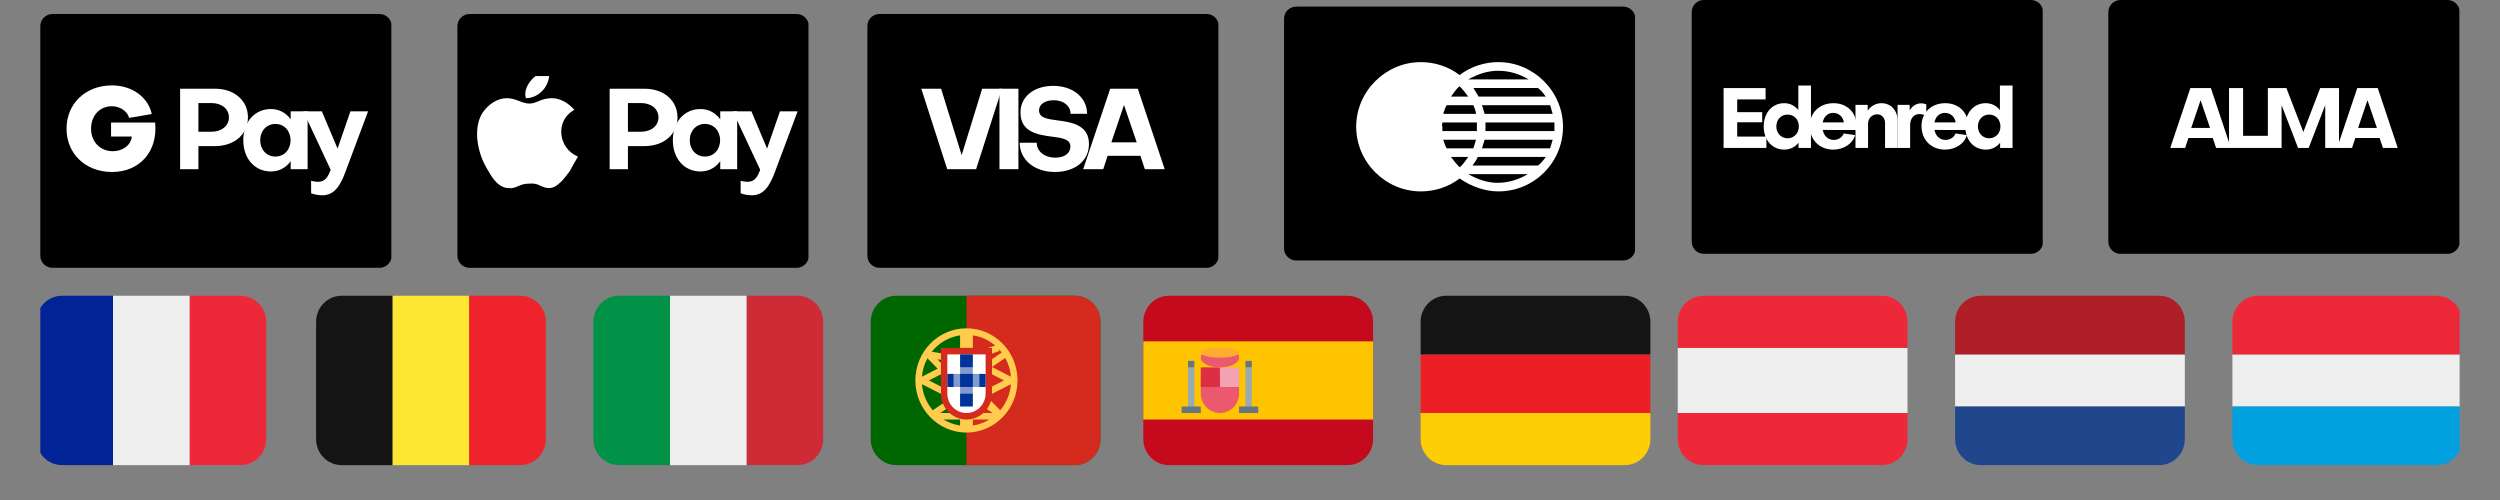<svg xmlns="http://www.w3.org/2000/svg" xmlns:xlink="http://www.w3.org/1999/xlink" width="200" zoomAndPan="magnify" viewBox="0 0 150 30" height="40" preserveAspectRatio="xMidYMid meet" version="1.0"><rect x="0" y="0" width="150" height="30" fill="#808080" stroke="none"/><defs><g/><clipPath id="042296d798"><path d="M 77.043 0.398 L 98.16 0.398 L 98.16 15.629 L 77.043 15.629 Z M 77.043 0.398 " clip-rule="nonzero"/></clipPath><clipPath id="b363d315f2"><path d="M 77.766 0.398 L 97.395 0.398 C 97.586 0.398 97.773 0.477 97.91 0.609 C 98.043 0.746 98.121 0.93 98.121 1.125 L 98.121 14.902 C 98.121 15.094 98.043 15.281 97.91 15.414 C 97.773 15.551 97.586 15.629 97.395 15.629 L 77.766 15.629 C 77.574 15.629 77.391 15.551 77.254 15.414 C 77.117 15.281 77.043 15.094 77.043 14.902 L 77.043 1.125 C 77.043 0.93 77.117 0.746 77.254 0.609 C 77.391 0.477 77.574 0.398 77.766 0.398 Z M 77.766 0.398 " clip-rule="nonzero"/></clipPath><clipPath id="b5146321e9"><path d="M 81.363 3.727 L 94 3.727 L 94 11.566 L 81.363 11.566 Z M 81.363 3.727 " clip-rule="nonzero"/></clipPath><clipPath id="e198cf4371"><path d="M 2.418 0.84 L 23.539 0.84 L 23.539 16.07 L 2.418 16.07 Z M 2.418 0.84 " clip-rule="nonzero"/></clipPath><clipPath id="fa8df591ba"><path d="M 3.145 0.84 L 22.773 0.84 C 22.965 0.84 23.148 0.918 23.285 1.051 C 23.422 1.188 23.5 1.375 23.5 1.566 L 23.5 15.344 C 23.5 15.535 23.422 15.723 23.285 15.855 C 23.148 15.992 22.965 16.07 22.773 16.07 L 3.145 16.07 C 2.953 16.07 2.77 15.992 2.633 15.855 C 2.496 15.723 2.418 15.535 2.418 15.344 L 2.418 1.566 C 2.418 1.375 2.496 1.188 2.633 1.051 C 2.77 0.918 2.953 0.84 3.145 0.84 Z M 3.145 0.84 " clip-rule="nonzero"/></clipPath><clipPath id="da7e4cbb42"><path d="M 27.445 0.84 L 48.566 0.84 L 48.566 16.07 L 27.445 16.07 Z M 27.445 0.84 " clip-rule="nonzero"/></clipPath><clipPath id="645168093b"><path d="M 28.172 0.84 L 47.801 0.84 C 47.992 0.84 48.176 0.918 48.312 1.051 C 48.449 1.188 48.527 1.375 48.527 1.566 L 48.527 15.344 C 48.527 15.535 48.449 15.723 48.312 15.855 C 48.176 15.992 47.992 16.07 47.801 16.07 L 28.172 16.07 C 27.98 16.07 27.797 15.992 27.66 15.855 C 27.523 15.723 27.445 15.535 27.445 15.344 L 27.445 1.566 C 27.445 1.375 27.523 1.188 27.66 1.051 C 27.797 0.918 27.98 0.84 28.172 0.84 Z M 28.172 0.84 " clip-rule="nonzero"/></clipPath><clipPath id="65491231e2"><path d="M 28.23 4.562 L 35.156 4.562 L 35.156 11.465 L 28.23 11.465 Z M 28.23 4.562 " clip-rule="nonzero"/></clipPath><clipPath id="b80cfc33a8"><path d="M 28.957 4.562 L 34.414 4.562 C 34.816 4.562 35.141 4.887 35.141 5.289 L 35.141 10.738 C 35.141 11.141 34.816 11.465 34.414 11.465 L 28.957 11.465 C 28.555 11.465 28.23 11.141 28.23 10.738 L 28.23 5.289 C 28.23 4.887 28.555 4.562 28.957 4.562 Z M 28.957 4.562 " clip-rule="nonzero"/></clipPath><clipPath id="a4409a3fb9"><path d="M 27.559 3.727 L 35.398 3.727 L 35.398 12.871 L 27.559 12.871 Z M 27.559 3.727 " clip-rule="nonzero"/></clipPath><clipPath id="31267b1627"><path d="M 52.043 0.84 L 73.164 0.84 L 73.164 16.07 L 52.043 16.07 Z M 52.043 0.84 " clip-rule="nonzero"/></clipPath><clipPath id="9c81b0f3eb"><path d="M 52.77 0.84 L 72.395 0.84 C 72.59 0.84 72.773 0.918 72.91 1.051 C 73.047 1.188 73.121 1.375 73.121 1.566 L 73.121 15.344 C 73.121 15.535 73.047 15.723 72.91 15.855 C 72.773 15.992 72.59 16.07 72.395 16.07 L 52.77 16.07 C 52.574 16.07 52.391 15.992 52.254 15.855 C 52.117 15.723 52.043 15.535 52.043 15.344 L 52.043 1.566 C 52.043 1.375 52.117 1.188 52.254 1.051 C 52.391 0.918 52.574 0.84 52.77 0.84 Z M 52.77 0.84 " clip-rule="nonzero"/></clipPath><clipPath id="f19d391bed"><path d="M 101.504 0 L 122.621 0 L 122.621 15.23 L 101.504 15.23 Z M 101.504 0 " clip-rule="nonzero"/></clipPath><clipPath id="3129ea8473"><path d="M 102.227 0 L 121.855 0 C 122.047 0 122.234 0.078 122.371 0.211 C 122.504 0.348 122.582 0.535 122.582 0.727 L 122.582 14.504 C 122.582 14.695 122.504 14.883 122.371 15.016 C 122.234 15.152 122.047 15.23 121.855 15.23 L 102.227 15.23 C 102.035 15.23 101.852 15.152 101.715 15.016 C 101.578 14.883 101.504 14.695 101.504 14.504 L 101.504 0.727 C 101.504 0.535 101.578 0.348 101.715 0.211 C 101.852 0.078 102.035 0 102.227 0 Z M 102.227 0 " clip-rule="nonzero"/></clipPath><clipPath id="31bb133643"><path d="M 126.5 0 L 147.578 0 L 147.578 15.23 L 126.5 15.23 Z M 126.5 0 " clip-rule="nonzero"/></clipPath><clipPath id="5c1d68025d"><path d="M 127.227 0 L 146.855 0 C 147.047 0 147.23 0.078 147.367 0.211 C 147.504 0.348 147.582 0.535 147.582 0.727 L 147.582 14.504 C 147.582 14.695 147.504 14.883 147.367 15.016 C 147.23 15.152 147.047 15.23 146.855 15.23 L 127.227 15.23 C 127.035 15.23 126.852 15.152 126.715 15.016 C 126.578 14.883 126.5 14.695 126.5 14.504 L 126.5 0.727 C 126.5 0.535 126.578 0.348 126.715 0.211 C 126.852 0.078 127.035 0 127.227 0 Z M 127.227 0 " clip-rule="nonzero"/></clipPath><clipPath id="1714ff5d81"><path d="M 11 17.746 L 15.973 17.746 L 15.973 27.906 L 11 27.906 Z M 11 17.746 " clip-rule="nonzero"/></clipPath><clipPath id="b9aa7f30f4"><path d="M 2.418 17.746 L 7 17.746 L 7 27.906 L 2.418 27.906 Z M 2.418 17.746 " clip-rule="nonzero"/></clipPath><clipPath id="130c036b00"><path d="M 6 17.746 L 12 17.746 L 12 27.906 L 6 27.906 Z M 6 17.746 " clip-rule="nonzero"/></clipPath><clipPath id="95d07b8a99"><path d="M 18.961 17.746 L 24 17.746 L 24 27.906 L 18.961 27.906 Z M 18.961 17.746 " clip-rule="nonzero"/></clipPath><clipPath id="e5700d6761"><path d="M 23 17.746 L 29 17.746 L 29 27.906 L 23 27.906 Z M 23 17.746 " clip-rule="nonzero"/></clipPath><clipPath id="24726e5379"><path d="M 28 17.746 L 32.75 17.746 L 32.75 27.906 L 28 27.906 Z M 28 17.746 " clip-rule="nonzero"/></clipPath><clipPath id="49247a5918"><path d="M 44 17.746 L 49.391 17.746 L 49.391 27.906 L 44 27.906 Z M 44 17.746 " clip-rule="nonzero"/></clipPath><clipPath id="f28660e800"><path d="M 35.602 17.746 L 41 17.746 L 41 27.906 L 35.602 27.906 Z M 35.602 17.746 " clip-rule="nonzero"/></clipPath><clipPath id="9228343083"><path d="M 40 17.746 L 45 17.746 L 45 27.906 L 40 27.906 Z M 40 17.746 " clip-rule="nonzero"/></clipPath><clipPath id="2e146457d2"><path d="M 52.242 17.746 L 66.031 17.746 L 66.031 27.906 L 52.242 27.906 Z M 52.242 17.746 " clip-rule="nonzero"/></clipPath><clipPath id="a68b9c9c88"><path d="M 57 17.746 L 66.031 17.746 L 66.031 27.906 L 57 27.906 Z M 57 17.746 " clip-rule="nonzero"/></clipPath><clipPath id="ea4ca50743"><path d="M 85.238 24 L 99.027 24 L 99.027 27.906 L 85.238 27.906 Z M 85.238 24 " clip-rule="nonzero"/></clipPath><clipPath id="e5bc1cac71"><path d="M 85.238 21 L 99.027 21 L 99.027 25 L 85.238 25 Z M 85.238 21 " clip-rule="nonzero"/></clipPath><clipPath id="046b9e2140"><path d="M 85.238 17.746 L 99.027 17.746 L 99.027 22 L 85.238 22 Z M 85.238 17.746 " clip-rule="nonzero"/></clipPath><clipPath id="aa8fc8a3e0"><path d="M 133.941 21 L 147.578 21 L 147.578 25 L 133.941 25 Z M 133.941 21 " clip-rule="nonzero"/></clipPath><clipPath id="76002387cc"><path d="M 133.941 17.746 L 147.578 17.746 L 147.578 22 L 133.941 22 Z M 133.941 17.746 " clip-rule="nonzero"/></clipPath><clipPath id="0a7c66054c"><path d="M 133.941 24 L 147.578 24 L 147.578 27.906 L 133.941 27.906 Z M 133.941 24 " clip-rule="nonzero"/></clipPath><clipPath id="476b45e1bf"><path d="M 117.301 21 L 131.094 21 L 131.094 25 L 117.301 25 Z M 117.301 21 " clip-rule="nonzero"/></clipPath><clipPath id="11912fcc61"><path d="M 117.301 17.746 L 131.094 17.746 L 131.094 22 L 117.301 22 Z M 117.301 17.746 " clip-rule="nonzero"/></clipPath><clipPath id="80a8c5111a"><path d="M 117.301 24 L 131.094 24 L 131.094 27.906 L 117.301 27.906 Z M 117.301 24 " clip-rule="nonzero"/></clipPath><clipPath id="d0b62133c0"><path d="M 100.664 20 L 114.453 20 L 114.453 25 L 100.664 25 Z M 100.664 20 " clip-rule="nonzero"/></clipPath><clipPath id="8e83deec7e"><path d="M 100.664 17.746 L 114.453 17.746 L 114.453 27.906 L 100.664 27.906 Z M 100.664 17.746 " clip-rule="nonzero"/></clipPath><clipPath id="c6a19fe556"><path d="M 68.598 17.746 L 82.387 17.746 L 82.387 27.906 L 68.598 27.906 Z M 68.598 17.746 " clip-rule="nonzero"/></clipPath><clipPath id="fd3fd6cc83"><path d="M 68.598 20 L 82.387 20 L 82.387 26 L 68.598 26 Z M 68.598 20 " clip-rule="nonzero"/></clipPath></defs><g clip-path="url(#042296d798)"><g clip-path="url(#b363d315f2)"><path fill="#000000" d="M 77.043 0.398 L 98.102 0.398 L 98.102 15.629 L 77.043 15.629 Z M 77.043 0.398 " fill-opacity="1" fill-rule="nonzero"/></g></g><g clip-path="url(#b5146321e9)"><path fill="#ffffff" d="M 89.902 3.727 C 89.078 3.727 88.25 3.988 87.578 4.504 C 86.906 3.988 86.078 3.727 85.25 3.727 C 83.129 3.727 81.371 5.484 81.371 7.605 C 81.371 9.727 83.129 11.484 85.25 11.484 C 86.078 11.484 86.906 11.227 87.578 10.707 C 88.25 11.176 89.078 11.484 89.902 11.484 C 92.074 11.484 93.781 9.727 93.781 7.605 C 93.781 5.484 92.023 3.727 89.902 3.727 Z M 93.008 8.898 L 88.922 8.898 C 88.973 8.742 89.023 8.539 89.078 8.383 L 93.16 8.383 C 93.109 8.539 93.059 8.742 93.008 8.898 Z M 87.578 10.035 C 87.371 9.828 87.215 9.621 87.059 9.418 L 88.094 9.418 C 87.938 9.621 87.785 9.883 87.578 10.035 Z M 86.801 8.898 C 86.699 8.742 86.648 8.539 86.594 8.383 L 88.559 8.383 C 88.508 8.539 88.457 8.742 88.406 8.898 Z M 86.801 6.312 L 88.406 6.312 C 88.457 6.469 88.559 6.676 88.559 6.832 L 86.594 6.832 C 86.648 6.676 86.699 6.469 86.801 6.312 Z M 87.578 5.176 C 87.785 5.383 87.938 5.59 88.094 5.797 L 87.059 5.797 C 87.215 5.59 87.371 5.332 87.578 5.176 Z M 93.16 6.832 L 89.078 6.832 C 89.023 6.676 88.973 6.469 88.922 6.312 L 93.008 6.312 C 93.059 6.469 93.109 6.676 93.16 6.832 Z M 86.543 7.348 L 88.613 7.348 C 88.613 7.453 88.613 7.504 88.613 7.605 C 88.613 7.711 88.613 7.762 88.613 7.863 L 86.543 7.863 C 86.543 7.762 86.543 7.711 86.543 7.605 C 86.492 7.504 86.543 7.453 86.543 7.348 Z M 89.129 7.863 C 89.129 7.762 89.129 7.711 89.129 7.605 C 89.129 7.504 89.129 7.453 89.129 7.348 L 93.266 7.348 C 93.266 7.453 93.266 7.504 93.266 7.605 C 93.266 7.711 93.266 7.762 93.266 7.863 Z M 92.75 5.797 L 88.715 5.797 C 88.613 5.641 88.508 5.434 88.406 5.281 L 92.23 5.281 C 92.281 5.281 92.281 5.281 92.281 5.281 C 92.488 5.434 92.594 5.59 92.75 5.797 Z M 89.902 4.246 C 90.578 4.246 91.195 4.453 91.715 4.762 L 88.094 4.762 C 88.664 4.453 89.23 4.246 89.902 4.246 Z M 88.094 10.449 L 91.664 10.449 C 91.145 10.762 90.523 10.969 89.852 10.969 C 89.23 10.969 88.664 10.762 88.094 10.449 Z M 92.281 9.934 L 88.352 9.934 C 88.457 9.777 88.613 9.57 88.664 9.418 L 92.75 9.418 C 92.594 9.621 92.488 9.777 92.281 9.934 Z M 92.281 9.934 " fill-opacity="1" fill-rule="nonzero"/></g><g clip-path="url(#e198cf4371)"><g clip-path="url(#fa8df591ba)"><path fill="#000000" d="M 2.418 0.84 L 23.48 0.84 L 23.48 16.07 L 2.418 16.07 Z M 2.418 0.84 " fill-opacity="1" fill-rule="nonzero"/></g></g><g fill="#ffffff" fill-opacity="1"><g transform="translate(3.726, 10.151)"><g><path d="M 3.047 -1.078 C 2.277 -1.078 1.738 -1.648 1.738 -2.43 C 1.738 -3.215 2.258 -3.777 2.984 -3.777 C 3.473 -3.777 3.906 -3.488 4.023 -3.078 L 5.379 -3.309 C 5.168 -4.312 4.207 -5.027 2.992 -5.027 C 1.41 -5.027 0.266 -3.934 0.266 -2.43 C 0.266 -0.922 1.41 0.168 2.992 0.168 C 4.668 0.168 5.758 -1.078 5.582 -2.801 L 2.938 -2.801 L 2.938 -1.961 L 4.18 -1.961 C 4.145 -1.457 3.648 -1.078 3.047 -1.078 Z M 3.047 -1.078 "/></g></g></g><g fill="#ffffff" fill-opacity="1"><g transform="translate(10.256, 10.151)"><g><path d="M 2.422 -3.969 C 3.047 -3.969 3.48 -3.617 3.48 -3.105 C 3.48 -2.605 3.047 -2.246 2.422 -2.246 L 1.648 -2.246 L 1.648 -3.969 Z M 2.625 -1.383 C 3.805 -1.383 4.621 -2.09 4.621 -3.105 C 4.621 -4.117 3.805 -4.828 2.641 -4.828 L 0.551 -4.828 L 0.551 0 L 1.648 0 L 1.648 -1.383 Z M 2.625 -1.383 "/></g></g></g><g fill="#ffffff" fill-opacity="1"><g transform="translate(14.312, 10.151)"><g><path d="M 2.211 -0.758 C 1.684 -0.758 1.301 -1.172 1.301 -1.738 C 1.301 -2.301 1.684 -2.715 2.211 -2.715 C 2.742 -2.715 3.121 -2.301 3.121 -1.738 C 3.121 -1.172 2.742 -0.758 2.211 -0.758 Z M 3.129 -2.992 C 2.855 -3.379 2.441 -3.609 1.945 -3.609 C 0.969 -3.609 0.285 -2.836 0.285 -1.738 C 0.285 -0.637 0.969 0.137 1.945 0.137 C 2.441 0.137 2.855 -0.094 3.129 -0.48 L 3.129 0 L 4.145 0 L 4.145 -3.473 L 3.129 -3.473 Z M 3.129 -2.992 "/></g></g></g><g fill="#ffffff" fill-opacity="1"><g transform="translate(18.077, 10.151)"><g><path d="M 0.59 1.445 C 0.781 1.52 1.043 1.566 1.262 1.566 C 1.969 1.566 2.34 1.016 2.664 0.121 L 4.008 -3.473 L 2.949 -3.473 L 2.176 -1.234 L 1.234 -3.473 L 0.121 -3.473 L 1.762 0.035 C 1.609 0.453 1.438 0.758 1.004 0.758 C 0.883 0.758 0.711 0.734 0.59 0.691 Z M 0.59 1.445 "/></g></g></g><g clip-path="url(#da7e4cbb42)"><g clip-path="url(#645168093b)"><path fill="#000000" d="M 27.445 0.84 L 48.508 0.84 L 48.508 16.07 L 27.445 16.07 Z M 27.445 0.84 " fill-opacity="1" fill-rule="nonzero"/></g></g><g clip-path="url(#65491231e2)"><g clip-path="url(#b80cfc33a8)"><path fill="#ffffff" d="M 28.23 4.562 L 35.133 4.562 L 35.133 11.465 L 28.23 11.465 Z M 28.23 4.562 " fill-opacity="1" fill-rule="nonzero"/></g></g><g clip-path="url(#a4409a3fb9)"><path fill="#000000" d="M 44.23 -4.363 L 29.121 -4.363 C 26.445 -4.363 24.266 -2.184 24.266 0.496 L 24.266 15.602 C 24.266 18.281 26.445 20.461 29.121 20.461 L 44.23 20.461 C 46.906 20.461 49.086 18.281 49.086 15.602 L 49.086 0.496 C 49.086 -2.184 46.906 -4.363 44.23 -4.363 Z M 31.871 4.812 C 32.145 4.488 32.574 4.27 32.953 4.219 C 33.008 4.648 32.844 5.082 32.629 5.352 C 32.359 5.676 31.98 5.891 31.551 5.891 C 31.441 5.512 31.602 5.137 31.871 4.812 Z M 34.191 10.262 C 33.871 10.691 33.438 11.285 32.953 11.285 C 32.465 11.285 32.359 10.961 31.766 11.016 C 31.117 11.016 31.008 11.34 30.523 11.285 C 29.984 11.285 29.605 10.801 29.336 10.316 C 28.527 9.074 28.418 7.562 28.961 6.754 C 29.336 6.215 29.875 5.891 30.414 5.891 C 30.957 5.891 31.332 6.215 31.766 6.215 C 32.195 6.215 32.465 5.891 33.113 5.891 C 33.598 5.891 34.086 6.16 34.461 6.59 C 33.277 7.238 33.492 8.91 34.68 9.398 C 34.461 9.773 34.355 9.938 34.191 10.262 Z M 38.887 6.645 L 37.484 6.645 L 37.484 9.559 C 37.484 10.207 37.645 10.586 38.238 10.586 C 38.512 10.586 38.672 10.586 38.781 10.531 L 38.832 11.285 C 38.672 11.34 38.348 11.395 37.969 11.395 C 37.539 11.395 37.16 11.23 36.891 10.961 C 36.621 10.637 36.512 10.207 36.512 9.559 L 36.512 6.645 L 35.703 6.645 L 35.703 5.891 L 36.512 5.891 L 36.512 4.918 L 37.484 4.648 L 37.484 5.891 L 38.887 5.891 Z M 42.828 11.285 L 41.91 11.285 L 39.859 5.891 L 40.883 5.891 L 41.965 8.91 C 42.125 9.398 42.289 9.828 42.395 10.316 L 42.449 10.316 C 42.559 9.883 42.719 9.453 42.879 8.91 L 43.906 5.891 L 44.93 5.891 Z M 42.828 11.285 " fill-opacity="1" fill-rule="nonzero"/></g><g fill="#ffffff" fill-opacity="1"><g transform="translate(36.028, 10.151)"><g><path d="M 2.422 -3.969 C 3.047 -3.969 3.48 -3.617 3.48 -3.105 C 3.48 -2.605 3.047 -2.246 2.422 -2.246 L 1.648 -2.246 L 1.648 -3.969 Z M 2.625 -1.383 C 3.805 -1.383 4.621 -2.09 4.621 -3.105 C 4.621 -4.117 3.805 -4.828 2.641 -4.828 L 0.551 -4.828 L 0.551 0 L 1.648 0 L 1.648 -1.383 Z M 2.625 -1.383 "/></g></g></g><g fill="#ffffff" fill-opacity="1"><g transform="translate(40.085, 10.151)"><g><path d="M 2.211 -0.758 C 1.684 -0.758 1.301 -1.172 1.301 -1.738 C 1.301 -2.301 1.684 -2.715 2.211 -2.715 C 2.742 -2.715 3.121 -2.301 3.121 -1.738 C 3.121 -1.172 2.742 -0.758 2.211 -0.758 Z M 3.129 -2.992 C 2.855 -3.379 2.441 -3.609 1.945 -3.609 C 0.969 -3.609 0.285 -2.836 0.285 -1.738 C 0.285 -0.637 0.969 0.137 1.945 0.137 C 2.441 0.137 2.855 -0.094 3.129 -0.48 L 3.129 0 L 4.145 0 L 4.145 -3.473 L 3.129 -3.473 Z M 3.129 -2.992 "/></g></g></g><g fill="#ffffff" fill-opacity="1"><g transform="translate(43.849, 10.151)"><g><path d="M 0.59 1.445 C 0.781 1.52 1.043 1.566 1.262 1.566 C 1.969 1.566 2.34 1.016 2.664 0.121 L 4.008 -3.473 L 2.949 -3.473 L 2.176 -1.234 L 1.234 -3.473 L 0.121 -3.473 L 1.762 0.035 C 1.609 0.453 1.438 0.758 1.004 0.758 C 0.883 0.758 0.711 0.734 0.59 0.691 Z M 0.59 1.445 "/></g></g></g><g clip-path="url(#31267b1627)"><g clip-path="url(#9c81b0f3eb)"><path fill="#000000" d="M 52.043 0.84 L 73.102 0.84 L 73.102 16.07 L 52.043 16.07 Z M 52.043 0.84 " fill-opacity="1" fill-rule="nonzero"/></g></g><g fill="#ffffff" fill-opacity="1"><g transform="translate(55.157, 10.151)"><g><path d="M 0.121 -4.828 L 1.676 0 L 3.41 0 L 4.957 -4.828 L 3.773 -4.828 L 2.543 -0.84 L 1.309 -4.828 Z M 0.121 -4.828 "/></g></g></g><g fill="#ffffff" fill-opacity="1"><g transform="translate(59.417, 10.151)"><g><path d="M 0.551 -4.828 L 0.551 0 L 1.688 0 L 1.688 -4.828 Z M 0.551 -4.828 "/></g></g></g><g fill="#ffffff" fill-opacity="1"><g transform="translate(60.834, 10.151)"><g><path d="M 4.504 -1.508 C 4.504 -2.617 3.535 -2.82 2.598 -2.93 C 1.988 -3.012 1.508 -3.078 1.508 -3.535 C 1.508 -3.887 1.859 -4.137 2.395 -4.137 C 2.977 -4.137 3.406 -3.797 3.398 -3.324 L 4.391 -3.324 C 4.391 -4.293 3.539 -5 2.367 -5 C 1.199 -5 0.395 -4.348 0.395 -3.406 C 0.395 -2.277 1.316 -2.074 2.273 -1.953 C 2.871 -1.879 3.391 -1.812 3.391 -1.355 C 3.391 -0.969 3.047 -0.691 2.488 -0.691 C 1.84 -0.691 1.371 -1.066 1.371 -1.586 L 0.348 -1.586 C 0.348 -0.57 1.227 0.168 2.457 0.168 C 3.684 0.168 4.504 -0.516 4.504 -1.508 Z M 4.504 -1.508 "/></g></g></g><g fill="#ffffff" fill-opacity="1"><g transform="translate(64.87, 10.151)"><g><path d="M 2.57 -3.852 L 3.332 -1.613 L 1.812 -1.613 Z M 1.586 -0.801 L 3.555 -0.801 L 3.82 0 L 5.012 0 L 3.398 -4.828 L 1.742 -4.828 L 0.121 0 L 1.324 0 Z M 1.586 -0.801 "/></g></g></g><g clip-path="url(#f19d391bed)"><g clip-path="url(#3129ea8473)"><path fill="#000000" d="M 101.504 0 L 122.562 0 L 122.562 15.23 L 101.504 15.23 Z M 101.504 0 " fill-opacity="1" fill-rule="nonzero"/></g></g><g fill="#ffffff" fill-opacity="1"><g transform="translate(103.005, 8.875)"><g><path d="M 1.227 -1.539 L 2.727 -1.539 L 2.727 -2.145 L 1.227 -2.145 L 1.227 -2.91 L 2.93 -2.91 L 2.93 -3.59 L 0.41 -3.59 L 0.41 0 L 2.98 0 L 2.98 -0.68 L 1.227 -0.68 Z M 1.227 -1.539 "/></g></g></g><g fill="#ffffff" fill-opacity="1"><g transform="translate(105.611, 8.875)"><g><path d="M 1.645 -2 C 2.035 -2 2.32 -1.699 2.32 -1.289 C 2.32 -0.883 2.035 -0.578 1.645 -0.578 C 1.254 -0.578 0.969 -0.879 0.969 -1.289 C 0.969 -1.699 1.25 -2 1.645 -2 Z M 0.211 -1.289 C 0.211 -0.473 0.723 0.102 1.438 0.102 C 1.801 0.102 2.098 -0.055 2.301 -0.312 L 2.301 0 L 3.047 0 L 3.047 -3.742 L 2.289 -3.742 L 2.289 -2.27 C 2.086 -2.531 1.789 -2.684 1.438 -2.684 C 0.723 -2.684 0.211 -2.105 0.211 -1.289 Z M 0.211 -1.289 "/></g></g></g><g fill="#ffffff" fill-opacity="1"><g transform="translate(108.374, 8.875)"><g><path d="M 0.988 -1.531 C 1.055 -1.875 1.285 -2.102 1.617 -2.102 C 1.961 -2.102 2.215 -1.859 2.258 -1.531 Z M 0.211 -1.312 C 0.211 -0.48 0.797 0.102 1.629 0.102 C 2.258 0.102 2.805 -0.266 2.93 -0.77 L 2.25 -0.867 C 2.168 -0.641 1.93 -0.48 1.648 -0.48 C 1.305 -0.48 1.059 -0.715 0.992 -1.078 L 3.016 -1.074 C 3.023 -1.129 3.023 -1.234 3.023 -1.301 C 3.023 -2.117 2.461 -2.684 1.633 -2.684 C 0.801 -2.684 0.211 -2.117 0.211 -1.312 Z M 0.211 -1.312 "/></g></g></g><g fill="#ffffff" fill-opacity="1"><g transform="translate(111.001, 8.875)"><g><path d="M 0.328 -2.582 L 0.328 0 L 1.082 0 L 1.082 -1.453 C 1.082 -1.781 1.324 -2.016 1.625 -2.016 C 1.922 -2.016 2.102 -1.793 2.102 -1.48 L 2.102 0 L 2.859 0 L 2.859 -1.613 C 2.859 -2.234 2.465 -2.684 1.887 -2.684 C 1.547 -2.684 1.246 -2.512 1.062 -2.234 L 1.062 -2.582 Z M 0.328 -2.582 "/></g></g></g><g fill="#ffffff" fill-opacity="1"><g transform="translate(113.526, 8.875)"><g><path d="M 0.328 -2.582 L 0.328 0 L 1.082 0 L 1.082 -1.371 C 1.082 -1.758 1.301 -2.031 1.629 -2.031 C 1.738 -2.031 1.91 -2 2.051 -1.941 L 2.051 -2.613 C 1.949 -2.652 1.844 -2.676 1.746 -2.676 C 1.461 -2.676 1.203 -2.512 1.055 -2.254 L 1.055 -2.582 Z M 0.328 -2.582 "/></g></g></g><g fill="#ffffff" fill-opacity="1"><g transform="translate(115.079, 8.875)"><g><path d="M 0.988 -1.531 C 1.055 -1.875 1.285 -2.102 1.617 -2.102 C 1.961 -2.102 2.215 -1.859 2.258 -1.531 Z M 0.211 -1.312 C 0.211 -0.48 0.797 0.102 1.629 0.102 C 2.258 0.102 2.805 -0.266 2.93 -0.77 L 2.25 -0.867 C 2.168 -0.641 1.93 -0.48 1.648 -0.48 C 1.305 -0.48 1.059 -0.715 0.992 -1.078 L 3.016 -1.074 C 3.023 -1.129 3.023 -1.234 3.023 -1.301 C 3.023 -2.117 2.461 -2.684 1.633 -2.684 C 0.801 -2.684 0.211 -2.117 0.211 -1.312 Z M 0.211 -1.312 "/></g></g></g><g fill="#ffffff" fill-opacity="1"><g transform="translate(117.706, 8.875)"><g><path d="M 1.645 -2 C 2.035 -2 2.32 -1.699 2.32 -1.289 C 2.32 -0.883 2.035 -0.578 1.645 -0.578 C 1.254 -0.578 0.969 -0.879 0.969 -1.289 C 0.969 -1.699 1.25 -2 1.645 -2 Z M 0.211 -1.289 C 0.211 -0.473 0.723 0.102 1.438 0.102 C 1.801 0.102 2.098 -0.055 2.301 -0.312 L 2.301 0 L 3.047 0 L 3.047 -3.742 L 2.289 -3.742 L 2.289 -2.27 C 2.086 -2.531 1.789 -2.684 1.438 -2.684 C 0.723 -2.684 0.211 -2.105 0.211 -1.289 Z M 0.211 -1.289 "/></g></g></g><g clip-path="url(#31bb133643)"><g clip-path="url(#5c1d68025d)"><path fill="#000000" d="M 126.5 0 L 147.562 0 L 147.562 15.23 L 126.5 15.23 Z M 126.5 0 " fill-opacity="1" fill-rule="nonzero"/></g></g><g fill="#ffffff" fill-opacity="1"><g transform="translate(130.125, 8.875)"><g><path d="M 1.91 -2.863 L 2.477 -1.199 L 1.348 -1.199 Z M 1.18 -0.594 L 2.641 -0.594 L 2.84 0 L 3.727 0 L 2.527 -3.59 L 1.297 -3.59 L 0.09 0 L 0.984 0 Z M 1.18 -0.594 "/></g></g></g><g fill="#ffffff" fill-opacity="1"><g transform="translate(133.332, 8.875)"><g><path d="M 2.758 0 L 2.758 -0.727 L 1.254 -0.727 L 1.254 -3.59 L 0.41 -3.59 L 0.41 0 Z M 2.758 0 "/></g></g></g><g fill="#ffffff" fill-opacity="1"><g transform="translate(135.661, 8.875)"><g><path d="M 1.234 -2.566 L 2.223 0 L 2.859 0 L 3.852 -2.566 L 3.852 0 L 4.68 0 L 4.68 -3.59 L 3.551 -3.59 L 2.539 -0.953 L 1.523 -3.59 L 0.41 -3.59 L 0.41 0 L 1.234 0 Z M 1.234 -2.566 "/></g></g></g><g fill="#ffffff" fill-opacity="1"><g transform="translate(140.138, 8.875)"><g><path d="M 1.91 -2.863 L 2.477 -1.199 L 1.348 -1.199 Z M 1.18 -0.594 L 2.641 -0.594 L 2.84 0 L 3.727 0 L 2.527 -3.59 L 1.297 -3.59 L 0.09 0 L 0.984 0 Z M 1.18 -0.594 "/></g></g></g><g clip-path="url(#1714ff5d81)"><path fill="#ed2939" d="M 15.973 26.344 C 15.973 27.207 15.285 27.906 14.441 27.906 L 11.375 27.906 L 11.375 17.746 L 14.441 17.746 C 15.285 17.746 15.973 18.445 15.973 19.309 Z M 15.973 26.344 " fill-opacity="1" fill-rule="nonzero"/></g><g clip-path="url(#b9aa7f30f4)"><path fill="#002495" d="M 3.719 17.746 C 2.871 17.746 2.184 18.445 2.184 19.309 L 2.184 26.344 C 2.184 27.207 2.871 27.906 3.719 27.906 L 6.781 27.906 L 6.781 17.746 Z M 3.719 17.746 " fill-opacity="1" fill-rule="nonzero"/></g><g clip-path="url(#130c036b00)"><path fill="#eeeeee" d="M 6.781 17.746 L 11.375 17.746 L 11.375 27.906 L 6.781 27.906 Z M 6.781 17.746 " fill-opacity="1" fill-rule="nonzero"/></g><g clip-path="url(#95d07b8a99)"><path fill="#141414" d="M 20.496 17.746 C 19.648 17.746 18.965 18.445 18.965 19.309 L 18.965 26.344 C 18.965 27.207 19.648 27.906 20.496 27.906 L 23.559 27.906 L 23.559 17.746 Z M 20.496 17.746 " fill-opacity="1" fill-rule="nonzero"/></g><g clip-path="url(#e5700d6761)"><path fill="#fee833" d="M 23.559 17.746 L 28.152 17.746 L 28.152 27.906 L 23.559 27.906 Z M 23.559 17.746 " fill-opacity="1" fill-rule="nonzero"/></g><g clip-path="url(#24726e5379)"><path fill="#ee232c" d="M 31.219 17.746 L 28.152 17.746 L 28.152 27.906 L 31.219 27.906 C 32.062 27.906 32.75 27.207 32.75 26.344 L 32.75 19.309 C 32.75 18.445 32.062 17.746 31.219 17.746 Z M 31.219 17.746 " fill-opacity="1" fill-rule="nonzero"/></g><g clip-path="url(#49247a5918)"><path fill="#ce2b37" d="M 49.391 26.344 C 49.391 27.207 48.703 27.906 47.855 27.906 L 44.793 27.906 L 44.793 17.746 L 47.855 17.746 C 48.703 17.746 49.391 18.445 49.391 19.309 Z M 49.391 26.344 " fill-opacity="1" fill-rule="nonzero"/></g><g clip-path="url(#f28660e800)"><path fill="#009246" d="M 37.137 17.746 C 36.289 17.746 35.602 18.445 35.602 19.309 L 35.602 26.344 C 35.602 27.207 36.289 27.906 37.137 27.906 L 40.199 27.906 L 40.199 17.746 Z M 37.137 17.746 " fill-opacity="1" fill-rule="nonzero"/></g><g clip-path="url(#9228343083)"><path fill="#eeeeee" d="M 40.199 17.746 L 44.793 17.746 L 44.793 27.906 L 40.199 27.906 Z M 40.199 17.746 " fill-opacity="1" fill-rule="nonzero"/></g><g clip-path="url(#2e146457d2)"><path fill="#006600" d="M 66.027 26.344 C 66.027 27.207 65.344 27.906 64.496 27.906 L 53.773 27.906 C 52.93 27.906 52.242 27.207 52.242 26.344 L 52.242 19.309 C 52.242 18.445 52.93 17.746 53.773 17.746 L 64.496 17.746 C 65.344 17.746 66.027 18.445 66.027 19.309 Z M 66.027 26.344 " fill-opacity="1" fill-rule="nonzero"/></g><g clip-path="url(#a68b9c9c88)"><path fill="#d52b1e" d="M 64.496 17.746 L 57.988 17.746 L 57.988 27.906 L 64.496 27.906 C 65.344 27.906 66.027 27.207 66.027 26.344 L 66.027 19.309 C 66.027 18.445 65.344 17.746 64.496 17.746 Z M 64.496 17.746 " fill-opacity="1" fill-rule="nonzero"/></g><path fill="#ffcc4d" d="M 57.988 19.699 C 56.297 19.699 54.922 21.098 54.922 22.824 C 54.922 24.551 56.297 25.953 57.988 25.953 C 59.68 25.953 61.051 24.551 61.051 22.824 C 61.051 21.098 59.68 19.699 57.988 19.699 Z M 59.516 22.02 L 60.316 21.477 C 60.504 21.812 60.625 22.195 60.656 22.602 Z M 58.371 25.172 L 59.363 25.172 C 59.062 25.352 58.73 25.477 58.371 25.531 Z M 55.316 22.602 C 55.348 22.203 55.465 21.828 55.645 21.496 L 56.258 22.121 Z M 55.316 23.051 L 56.754 23.781 L 56.922 23.434 L 55.734 22.824 L 56.543 22.414 L 57.086 22.965 L 57.355 22.688 L 56.906 22.227 L 56.922 22.219 L 56.754 21.871 L 56.621 21.938 L 56.246 21.555 L 56.809 21.652 L 56.871 21.266 L 55.906 21.102 C 56.32 20.582 56.922 20.223 57.605 20.121 L 57.605 24.781 L 56.418 24.781 L 57.328 24.16 L 57.113 23.836 L 55.965 24.617 L 55.973 24.625 C 55.605 24.195 55.367 23.652 55.316 23.051 Z M 57.605 25.531 C 57.246 25.477 56.91 25.352 56.613 25.172 L 57.605 25.172 Z M 60.012 24.617 L 58.887 23.469 L 58.617 23.746 L 58.797 23.93 L 58.648 24.16 L 59.559 24.781 L 58.371 24.781 L 58.371 20.121 C 58.875 20.195 59.336 20.41 59.711 20.73 L 58.691 21.078 L 58.812 21.449 L 59.961 21.059 L 59.922 20.938 C 59.988 21.004 60.047 21.078 60.102 21.152 L 59.031 21.883 L 59.137 22.043 L 59.051 22.219 L 60.238 22.824 L 59.051 23.434 L 59.223 23.781 L 60.656 23.051 C 60.609 23.648 60.375 24.188 60.012 24.617 Z M 60.012 24.617 " fill-opacity="1" fill-rule="nonzero"/><path fill="#d52b1e" d="M 56.457 20.871 L 56.457 23.609 C 56.457 24.473 57.141 25.172 57.988 25.172 C 58.832 25.172 59.52 24.473 59.52 23.609 L 59.52 20.871 Z M 56.457 20.871 " fill-opacity="1" fill-rule="nonzero"/><path fill="#ffffff" d="M 56.84 21.262 L 56.84 23.609 C 56.84 24.254 57.352 24.781 57.988 24.781 C 58.621 24.781 59.137 24.254 59.137 23.609 L 59.137 21.262 Z M 56.84 21.262 " fill-opacity="1" fill-rule="nonzero"/><path fill="#829acd" d="M 57.223 22.434 L 58.754 22.434 L 58.754 23.219 L 57.223 23.219 Z M 57.223 22.434 " fill-opacity="1" fill-rule="nonzero"/><path fill="#829acd" d="M 57.605 22.043 L 58.371 22.043 L 58.371 23.609 L 57.605 23.609 Z M 57.605 22.043 " fill-opacity="1" fill-rule="nonzero"/><path fill="#003399" d="M 56.84 22.434 L 57.223 22.434 L 57.223 23.219 L 56.84 23.219 Z M 57.605 22.434 L 58.371 22.434 L 58.371 23.219 L 57.605 23.219 Z M 58.754 22.434 L 59.137 22.434 L 59.137 23.219 L 58.754 23.219 Z M 57.605 23.609 L 58.371 23.609 L 58.371 24.391 L 57.605 24.391 Z M 57.605 21.262 L 58.371 21.262 L 58.371 22.043 L 57.605 22.043 Z M 57.605 21.262 " fill-opacity="1" fill-rule="nonzero"/><g clip-path="url(#ea4ca50743)"><path fill="#ffcd05" d="M 85.238 26.344 C 85.238 27.207 85.926 27.906 86.77 27.906 L 97.492 27.906 C 98.34 27.906 99.023 27.207 99.023 26.344 L 99.023 24.781 L 85.238 24.781 Z M 85.238 26.344 " fill-opacity="1" fill-rule="nonzero"/></g><g clip-path="url(#e5bc1cac71)"><path fill="#ed1f24" d="M 85.238 21.262 L 99.023 21.262 L 99.023 24.781 L 85.238 24.781 Z M 85.238 21.262 " fill-opacity="1" fill-rule="nonzero"/></g><g clip-path="url(#046b9e2140)"><path fill="#141414" d="M 97.492 17.746 L 86.77 17.746 C 85.926 17.746 85.238 18.445 85.238 19.309 L 85.238 21.262 L 99.023 21.262 L 99.023 19.309 C 99.023 18.445 98.34 17.746 97.492 17.746 Z M 97.492 17.746 " fill-opacity="1" fill-rule="nonzero"/></g><g clip-path="url(#aa8fc8a3e0)"><path fill="#eeeeee" d="M 133.945 21.262 L 147.73 21.262 L 147.73 24.391 L 133.945 24.391 Z M 133.945 21.262 " fill-opacity="1" fill-rule="nonzero"/></g><g clip-path="url(#76002387cc)"><path fill="#ed2939" d="M 146.199 17.746 L 135.477 17.746 C 134.629 17.746 133.945 18.445 133.945 19.309 L 133.945 21.262 L 147.73 21.262 L 147.73 19.309 C 147.73 18.445 147.043 17.746 146.199 17.746 Z M 146.199 17.746 " fill-opacity="1" fill-rule="nonzero"/></g><g clip-path="url(#0a7c66054c)"><path fill="#00a1de" d="M 135.477 27.906 L 146.199 27.906 C 147.043 27.906 147.73 27.207 147.73 26.344 L 147.73 24.391 L 133.945 24.391 L 133.945 26.344 C 133.945 27.207 134.629 27.906 135.477 27.906 Z M 135.477 27.906 " fill-opacity="1" fill-rule="nonzero"/></g><g clip-path="url(#476b45e1bf)"><path fill="#eeeeee" d="M 117.305 21.262 L 131.09 21.262 L 131.09 24.391 L 117.305 24.391 Z M 117.305 21.262 " fill-opacity="1" fill-rule="nonzero"/></g><g clip-path="url(#11912fcc61)"><path fill="#ae1f28" d="M 129.559 17.746 L 118.836 17.746 C 117.992 17.746 117.305 18.445 117.305 19.309 L 117.305 21.262 L 131.09 21.262 L 131.09 19.309 C 131.09 18.445 130.406 17.746 129.559 17.746 Z M 129.559 17.746 " fill-opacity="1" fill-rule="nonzero"/></g><g clip-path="url(#80a8c5111a)"><path fill="#20478b" d="M 118.836 27.906 L 129.559 27.906 C 130.406 27.906 131.09 27.207 131.09 26.344 L 131.09 24.391 L 117.305 24.391 L 117.305 26.344 C 117.305 27.207 117.992 27.906 118.836 27.906 Z M 118.836 27.906 " fill-opacity="1" fill-rule="nonzero"/></g><g clip-path="url(#d0b62133c0)"><path fill="#eeeeee" d="M 100.664 20.871 L 114.449 20.871 L 114.449 24.781 L 100.664 24.781 Z M 100.664 20.871 " fill-opacity="1" fill-rule="nonzero"/></g><g clip-path="url(#8e83deec7e)"><path fill="#ed2939" d="M 112.918 17.746 L 102.195 17.746 C 101.352 17.746 100.664 18.445 100.664 19.309 L 100.664 20.871 L 114.449 20.871 L 114.449 19.309 C 114.449 18.445 113.766 17.746 112.918 17.746 Z M 102.195 27.906 L 112.918 27.906 C 113.766 27.906 114.449 27.207 114.449 26.344 L 114.449 24.781 L 100.664 24.781 L 100.664 26.344 C 100.664 27.207 101.352 27.906 102.195 27.906 Z M 102.195 27.906 " fill-opacity="1" fill-rule="nonzero"/></g><g clip-path="url(#c6a19fe556)"><path fill="#c60a1d" d="M 82.387 26.344 C 82.387 27.207 81.699 27.906 80.852 27.906 L 70.129 27.906 C 69.285 27.906 68.598 27.207 68.598 26.344 L 68.598 19.309 C 68.598 18.445 69.285 17.746 70.129 17.746 L 80.852 17.746 C 81.699 17.746 82.387 18.445 82.387 19.309 Z M 82.387 26.344 " fill-opacity="1" fill-rule="nonzero"/></g><g clip-path="url(#fd3fd6cc83)"><path fill="#ffc400" d="M 68.598 20.48 L 82.387 20.48 L 82.387 25.172 L 68.598 25.172 Z M 68.598 20.48 " fill-opacity="1" fill-rule="nonzero"/></g><path fill="#ea596e" d="M 72.047 22.434 L 72.047 23.609 C 72.047 24.254 72.559 24.781 73.195 24.781 C 73.828 24.781 74.344 24.254 74.344 23.609 L 74.344 22.434 Z M 72.047 22.434 " fill-opacity="1" fill-rule="nonzero"/><path fill="#f4a2b2" d="M 73.195 22.043 L 74.344 22.043 L 74.344 23.219 L 73.195 23.219 Z M 73.195 22.043 " fill-opacity="1" fill-rule="nonzero"/><path fill="#dd2e44" d="M 72.047 22.043 L 73.195 22.043 L 73.195 23.219 L 72.047 23.219 Z M 72.047 22.043 " fill-opacity="1" fill-rule="nonzero"/><path fill="#ea596e" d="M 74.344 21.457 C 74.344 21.621 74.23 21.758 74.008 21.871 C 73.781 21.988 73.512 22.043 73.195 22.043 C 72.875 22.043 72.605 21.988 72.383 21.871 C 72.156 21.758 72.047 21.621 72.047 21.457 C 72.047 21.297 72.156 21.156 72.383 21.043 C 72.605 20.93 72.875 20.871 73.195 20.871 C 73.512 20.871 73.781 20.93 74.008 21.043 C 74.23 21.156 74.344 21.297 74.344 21.457 Z M 74.344 21.457 " fill-opacity="1" fill-rule="nonzero"/><path fill="#ffac33" d="M 74.344 21.164 C 74.344 21.246 74.23 21.316 74.008 21.371 C 73.781 21.43 73.512 21.457 73.195 21.457 C 72.875 21.457 72.605 21.43 72.383 21.371 C 72.156 21.316 72.047 21.246 72.047 21.164 C 72.047 21.086 72.156 21.016 72.383 20.957 C 72.605 20.902 72.875 20.871 73.195 20.871 C 73.512 20.871 73.781 20.902 74.008 20.957 C 74.23 21.016 74.344 21.086 74.344 21.164 Z M 74.344 21.164 " fill-opacity="1" fill-rule="nonzero"/><path fill="#99aab5" d="M 71.281 22.043 L 71.664 22.043 L 71.664 24.781 L 71.281 24.781 Z M 74.727 22.043 L 75.109 22.043 L 75.109 24.781 L 74.727 24.781 Z M 74.727 22.043 " fill-opacity="1" fill-rule="nonzero"/><path fill="#66757f" d="M 70.898 24.391 L 72.047 24.391 L 72.047 24.781 L 70.898 24.781 Z M 74.344 24.391 L 75.492 24.391 L 75.492 24.781 L 74.344 24.781 Z M 71.281 21.652 L 71.664 21.652 L 71.664 22.043 L 71.281 22.043 Z M 74.727 21.652 L 75.109 21.652 L 75.109 22.043 L 74.727 22.043 Z M 74.727 21.652 " fill-opacity="1" fill-rule="nonzero"/></svg>